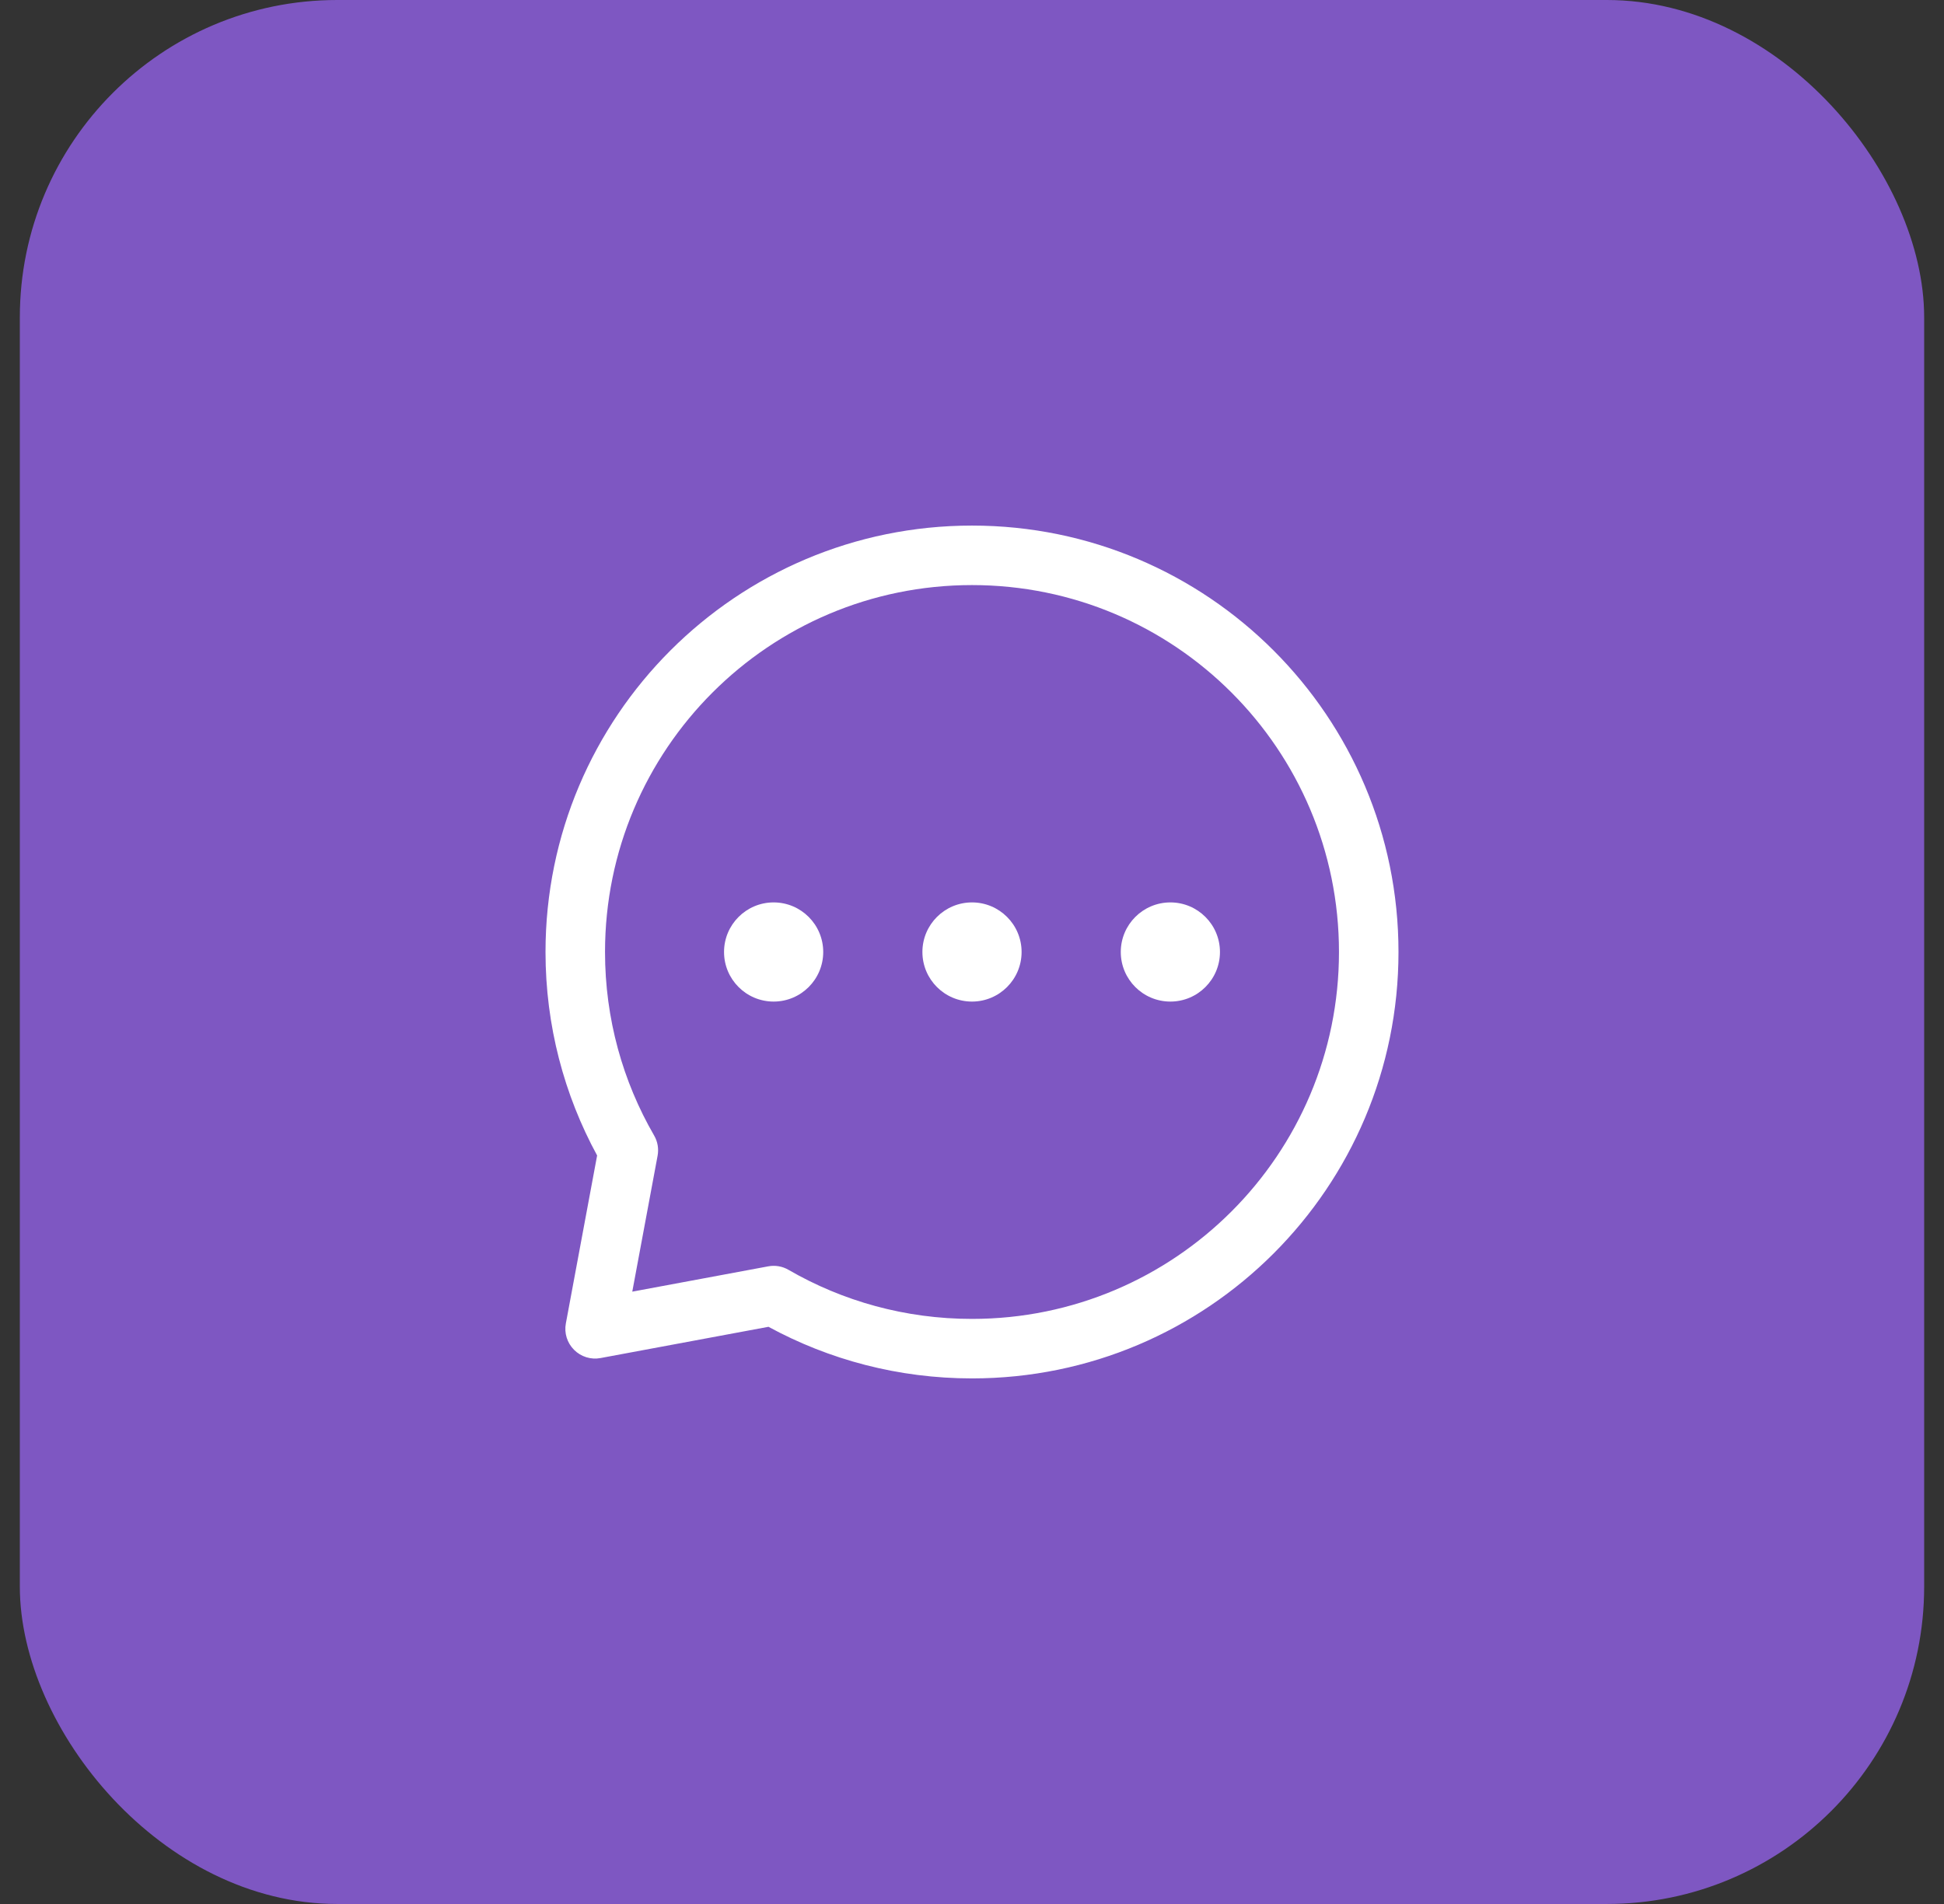 <svg width="49" height="48" viewBox="0 0 49 48" fill="none" xmlns="http://www.w3.org/2000/svg">
<rect x="0" y="0" width="49" height="48" fill="#333333" stroke="none"/>
<rect x="0.5" width="48" height="48" rx="8" fill="#7E57C2"/>
<path fill-rule="evenodd" clip-rule="evenodd" d="M15.25 24C15.25 18.891 19.391 14.75 24.5 14.75C29.609 14.75 33.75 18.891 33.75 24C33.75 29.109 29.609 33.25 24.5 33.25C22.814 33.25 21.235 32.8 19.875 32.013C19.721 31.923 19.539 31.892 19.363 31.925L15.937 32.563L16.575 29.137C16.608 28.961 16.577 28.779 16.487 28.625C15.7 27.265 15.25 25.686 15.25 24ZM24.5 13.25C18.563 13.25 13.75 18.063 13.75 24C13.75 25.856 14.221 27.605 15.051 29.13L14.263 33.363C14.217 33.606 14.295 33.855 14.47 34.03C14.645 34.205 14.894 34.283 15.137 34.237L19.37 33.449C20.895 34.279 22.644 34.75 24.5 34.75C30.437 34.75 35.25 29.937 35.25 24C35.25 18.063 30.437 13.25 24.5 13.25ZM18.25 24C18.25 23.31 18.81 22.75 19.5 22.75C20.19 22.75 20.75 23.31 20.75 24C20.75 24.69 20.19 25.25 19.5 25.25C18.81 25.25 18.25 24.69 18.25 24ZM23.25 24C23.25 23.31 23.81 22.75 24.5 22.75C25.19 22.75 25.75 23.31 25.75 24C25.75 24.69 25.19 25.25 24.5 25.25C23.81 25.25 23.25 24.69 23.25 24ZM28.25 24C28.25 23.31 28.81 22.75 29.5 22.75C30.19 22.75 30.75 23.31 30.75 24C30.75 24.69 30.19 25.25 29.5 25.25C28.81 25.25 28.25 24.69 28.25 24Z" fill="white"/>
</svg>
